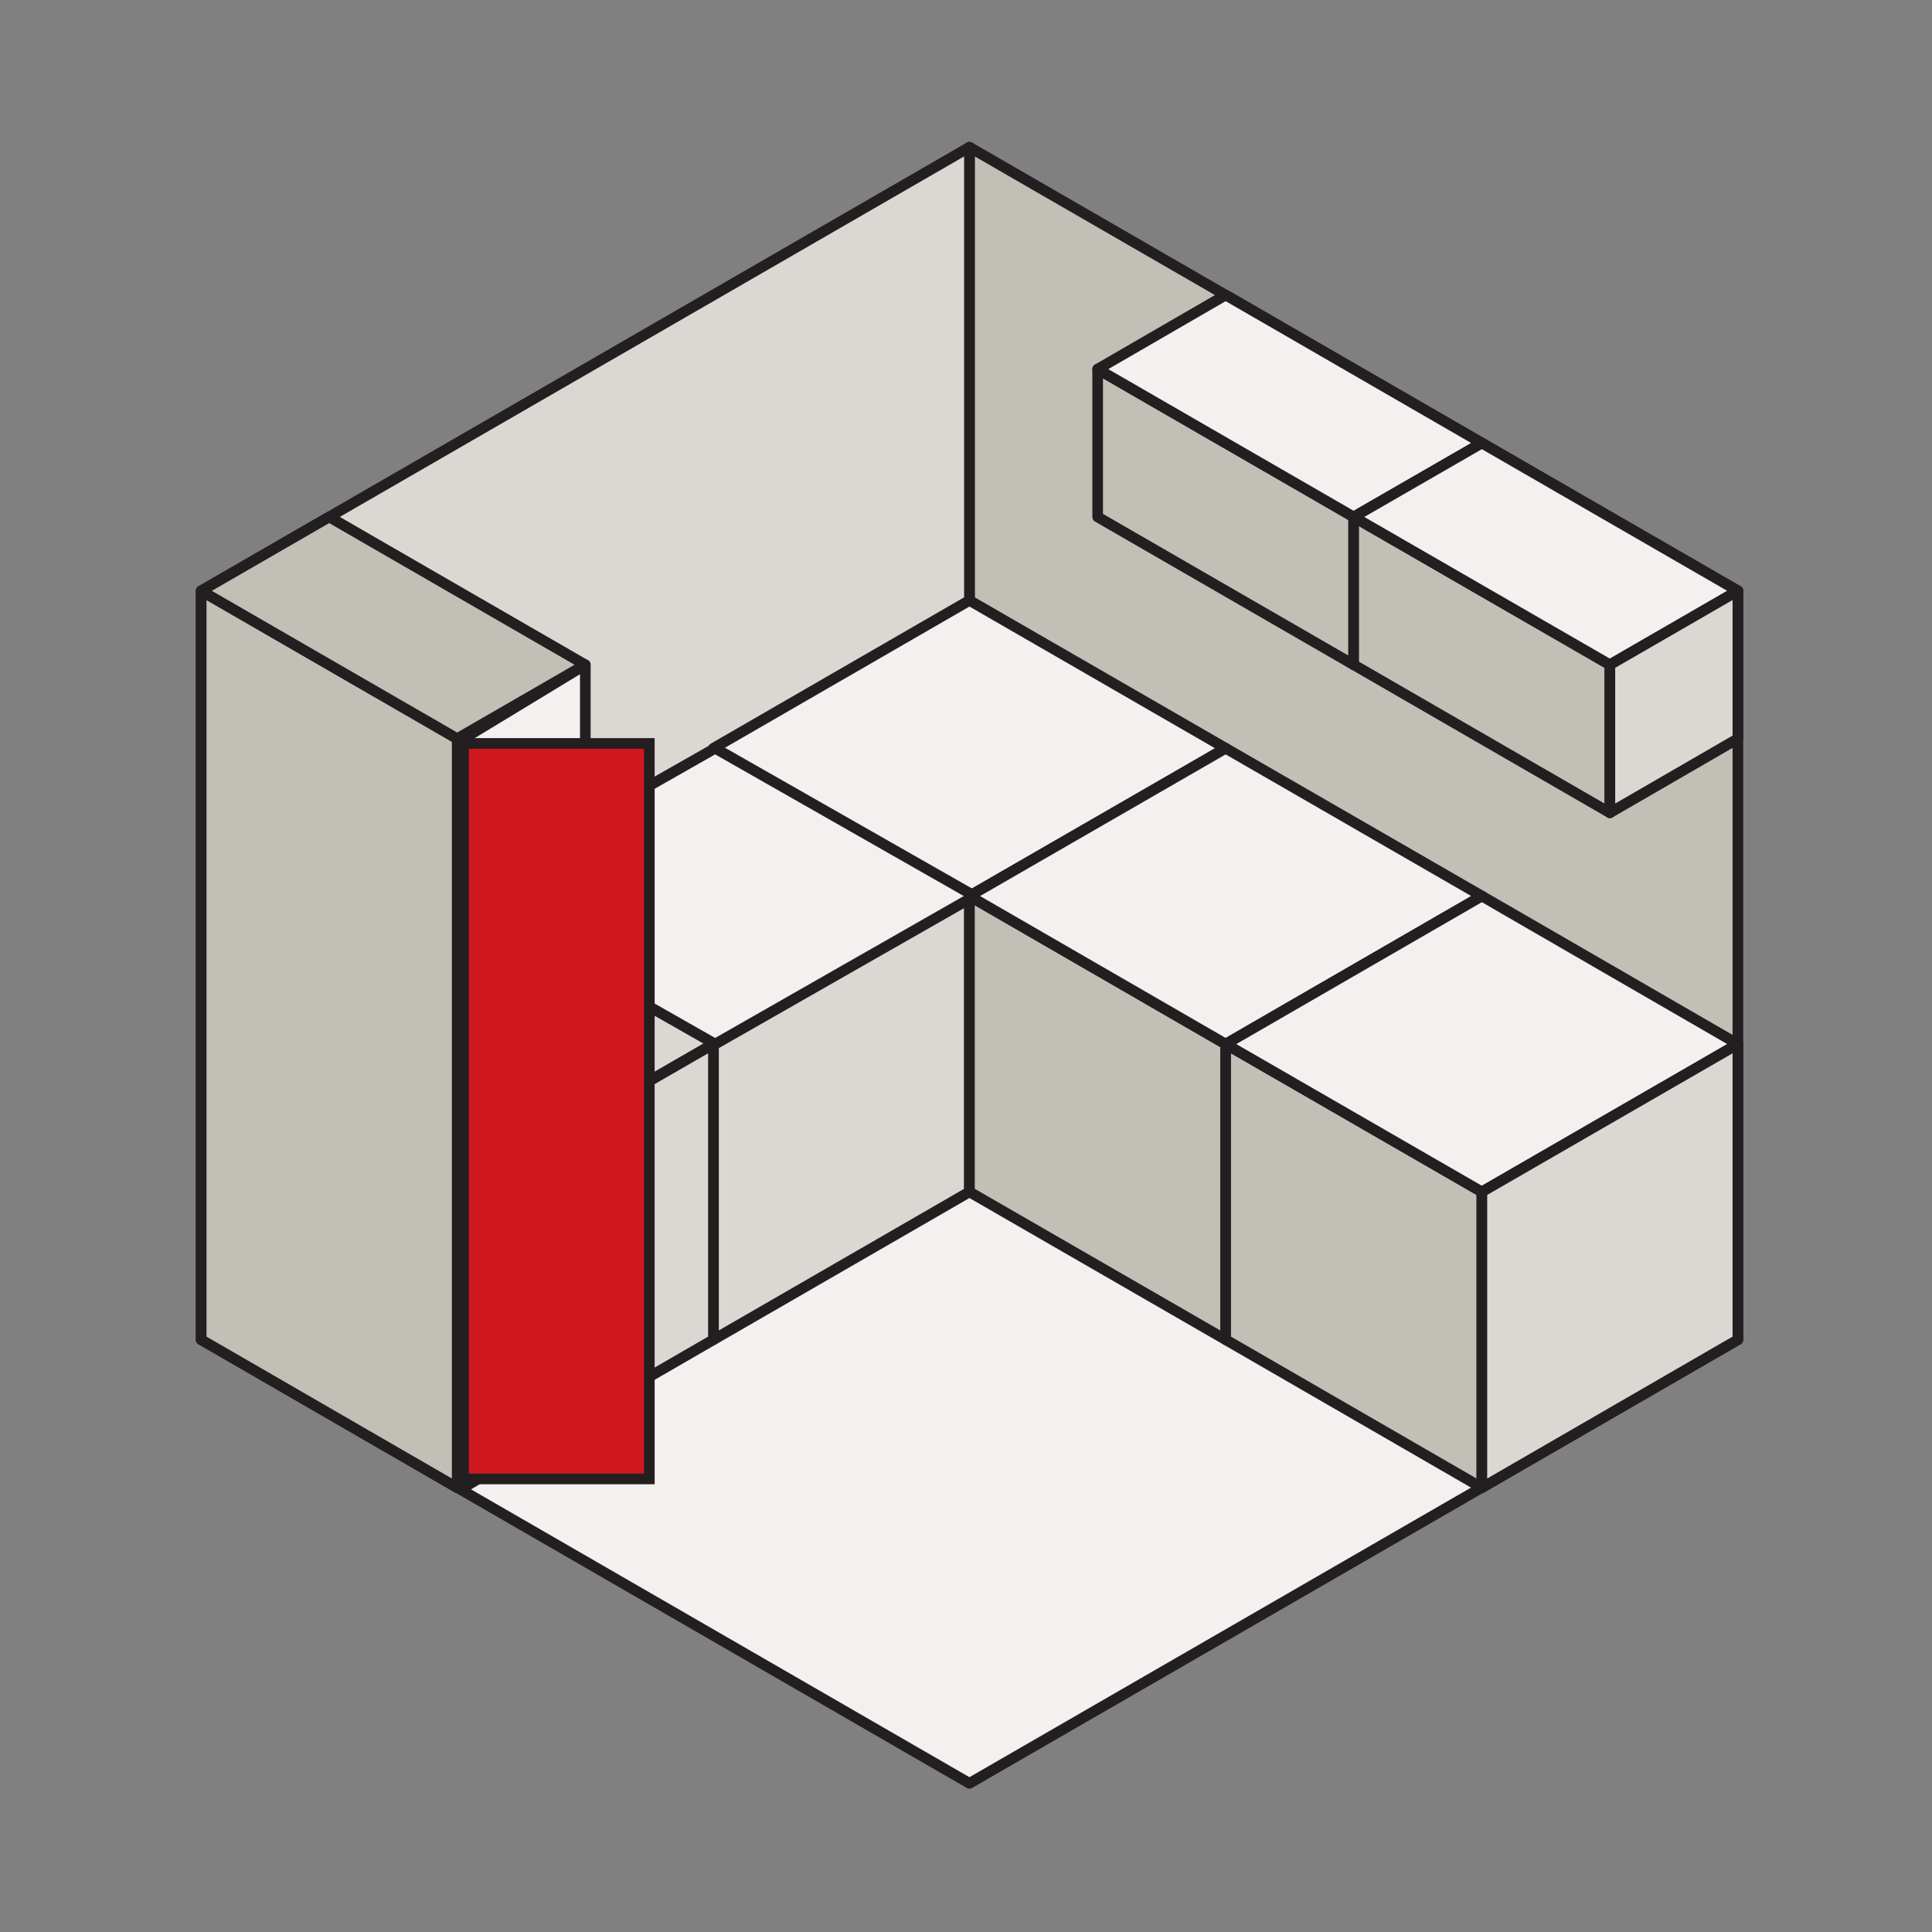 <?xml version="1.0" encoding="utf-8"?>
<!-- Generator: Adobe Illustrator 16.0.3, SVG Export Plug-In . SVG Version: 6.00 Build 0)  -->
<!DOCTYPE svg PUBLIC "-//W3C//DTD SVG 1.1//EN" "http://www.w3.org/Graphics/SVG/1.1/DTD/svg11.dtd">
<svg version="1.1" id="Warstwa_1" xmlns="http://www.w3.org/2000/svg" xmlns:xlink="http://www.w3.org/1999/xlink" x="0px" y="0px"
	 width="90.709px" height="90.709px" viewBox="0 0 90.709 90.709" enable-background="new 0 0 90.709 90.709" xml:space="preserve">
<rect x="0" y="0" width="90.709" height="90.709" fill="#808080" stroke="none"/>
<g id="Icon">
	<polygon fill="#F2F1EF" stroke="#231F20" stroke-width="0.5" stroke-linecap="round" stroke-linejoin="round" points="
		45.516,42.07 81.595,62.899 45.516,83.729 9.446,62.899 	"/>
	<polygon fill="#C2BFB6" stroke="#231F20" stroke-width="0.5" stroke-linecap="round" stroke-linejoin="round" points="
		45.516,42.07 45.516,6.911 81.595,27.74 81.595,62.899 	"/>
	<polygon fill="#DBD8D3" stroke="#231F20" stroke-width="0.5" stroke-linecap="round" stroke-linejoin="round" points="
		45.516,42.07 9.446,62.899 9.446,27.74 45.516,6.911 	"/>
	<polygon fill="#F2F1EF" stroke="#231F20" stroke-width="0.5" stroke-linecap="round" stroke-linejoin="round" points="
		45.516,28.189 33.497,35.131 45.516,42.07 57.546,35.131 	"/>
	<polygon fill="#C2BFB6" stroke="#231F20" stroke-width="0.5" stroke-linecap="round" stroke-linejoin="round" points="
		51.536,17.331 51.536,24.271 63.556,31.211 63.556,24.271 	"/>
	<polygon fill="#F2F1EF" stroke="#231F20" stroke-width="0.5" stroke-linecap="round" stroke-linejoin="round" points="
		57.546,13.851 51.536,17.331 63.556,24.271 69.575,20.801 	"/>
	<polygon fill="#C2BFB6" stroke="#231F20" stroke-width="0.5" stroke-linecap="round" stroke-linejoin="round" points="
		63.556,24.271 63.556,31.211 75.585,38.16 75.585,31.211 	"/>
	<polygon fill="#F2F1EF" stroke="#231F20" stroke-width="0.5" stroke-linecap="round" stroke-linejoin="round" points="
		69.575,20.801 63.556,24.271 75.585,31.211 81.595,27.74 	"/>
	<polygon fill="#DBD8D3" stroke="#231F20" stroke-width="0.5" stroke-linecap="round" stroke-linejoin="round" points="
		81.595,34.681 81.595,27.74 75.585,31.211 75.585,38.16 	"/>
	<polygon fill="#DBD8D3" stroke="#231F20" stroke-width="0.5" stroke-linecap="round" stroke-linejoin="round" points="
		45.516,55.96 45.516,42.07 33.497,49.021 33.497,62.899 	"/>
	<polygon fill="#DBD8D3" stroke="#231F20" stroke-width="0.5" stroke-linecap="round" stroke-linejoin="round" points="
		33.497,55.96 33.497,49.021 27.476,52.489 27.476,66.38 33.497,62.899 	"/>
	<polygon fill="#C2BFB6" stroke="#231F20" stroke-width="0.5" stroke-linecap="round" stroke-linejoin="round" points="
		9.446,31.211 9.446,62.899 21.466,69.85 21.466,34.681 9.446,27.74 	"/>
	<polygon fill="#C2BFB6" stroke="#231F20" stroke-width="0.5" stroke-linecap="round" stroke-linejoin="round" points="
		15.457,24.271 9.446,27.74 21.466,34.681 27.476,31.211 	"/>
	<polygon fill="#F2F1EF" stroke="#231F20" stroke-width="0.5" stroke-linecap="round" stroke-linejoin="round" points="
		27.481,41.631 27.481,31.211 21.765,34.682 21.765,69.85 27.481,66.381 	"/>
	<polygon fill="#C2BFB6" stroke="#231F20" stroke-width="0.5" stroke-linecap="round" stroke-linejoin="round" points="
		45.516,42.07 45.516,55.96 57.546,62.899 57.546,49.021 	"/>
	<polygon fill="#F2F1EF" stroke="#231F20" stroke-width="0.5" stroke-linecap="round" stroke-linejoin="round" points="
		57.546,35.131 45.516,42.07 57.546,49.021 69.575,42.07 	"/>
	<polygon fill="#C2BFB6" stroke="#231F20" stroke-width="0.5" stroke-linecap="round" stroke-linejoin="round" points="
		57.546,49.021 57.546,62.899 69.575,69.85 69.575,55.96 	"/>
	<polygon fill="#F2F1EF" stroke="#231F20" stroke-width="0.5" stroke-linecap="round" stroke-linejoin="round" points="
		69.575,42.07 57.546,49.021 69.575,55.96 81.595,49.021 	"/>
	<polygon fill="#DBD8D3" stroke="#231F20" stroke-width="0.5" stroke-linecap="round" stroke-linejoin="round" points="
		81.595,62.899 81.595,49.021 69.575,55.96 69.575,69.85 	"/>
	<polygon fill="#F2F1EF" stroke="#231F20" stroke-width="0.5" stroke-linecap="round" stroke-linejoin="round" points="
		33.577,35.131 27.476,38.601 27.476,41.63 27.476,45.55 33.577,49.021 45.755,42.07 	"/>
	
		<rect x="21.765" y="34.905" fill="#CE181E" stroke="#231F20" stroke-width="0.5" stroke-miterlimit="10" width="8.721" height="34.532"/>
</g>
</svg>
